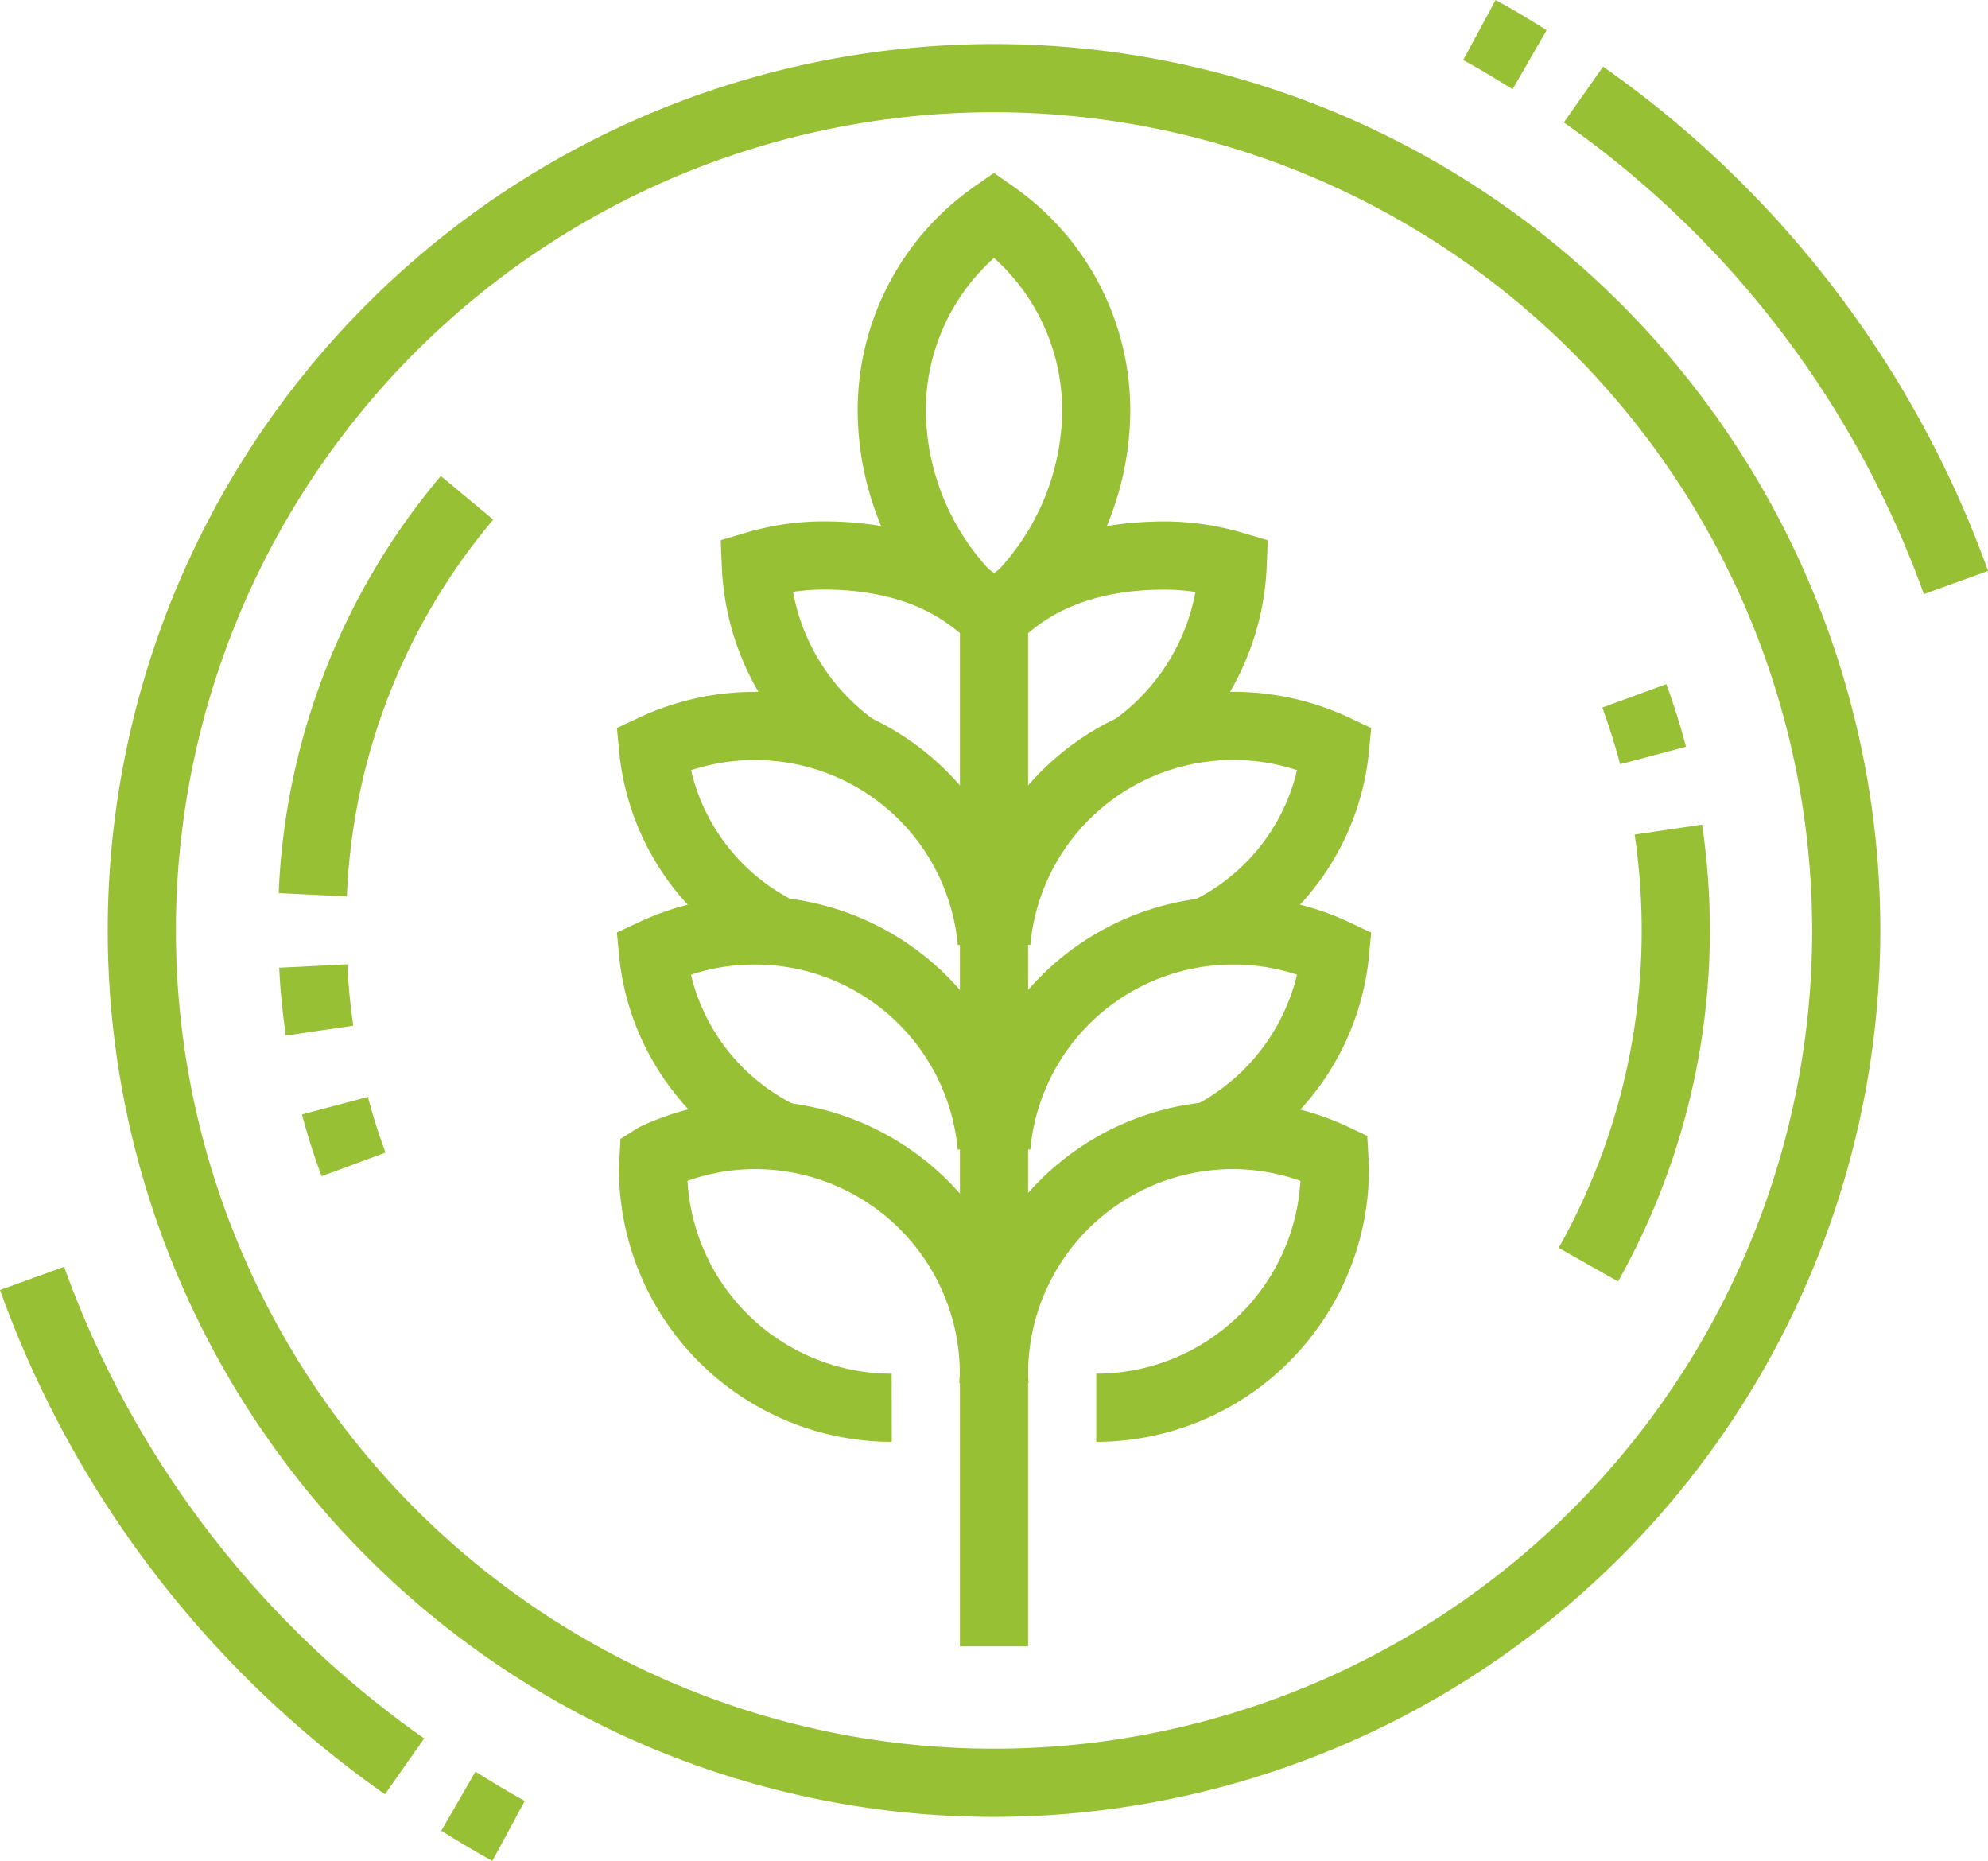 <svg xmlns="http://www.w3.org/2000/svg" xmlns:xlink="http://www.w3.org/1999/xlink" width="111.377" height="104.244" viewBox="0 0 111.377 104.244"><defs><clipPath id="clip-path"><rect id="Rectangle_653" data-name="Rectangle 653" width="111.377" height="104.245" fill="none"></rect></clipPath></defs><g id="Group_6324" data-name="Group 6324" transform="translate(-1217.236 -18647.256)"><g id="Group_6128" data-name="Group 6128" transform="translate(1217.236 18647.256)"><g id="Group_6127" data-name="Group 6127" clip-path="url(#clip-path)"><path id="Path_11619" data-name="Path 11619" d="M64.843,105.522A49.655,49.655,0,1,1,114.5,55.867a49.71,49.71,0,0,1-49.655,49.655m0-95.491a45.835,45.835,0,1,0,45.836,45.836A45.888,45.888,0,0,0,64.843,10.031" transform="translate(-9.155 -3.744)" fill="#97c035"></path><path id="Path_11620" data-name="Path 11620" d="M21.567,208.192A58.821,58.821,0,0,1,0,179.944l3.592-1.3a55.014,55.014,0,0,0,20.173,26.42Z" transform="translate(0 -107.681)" fill="#97c035"></path><path id="Path_11621" data-name="Path 11621" d="M65.1,254.838c-.992-.537-1.906-1.1-2.859-1.69l1.912-3.309c.987.61,1.839,1.138,2.764,1.638Z" transform="translate(-37.517 -150.594)" fill="#97c035"></path><path id="Path_11622" data-name="Path 11622" d="M240.725,38.946a55.01,55.01,0,0,0-20.172-26.42l2.2-3.126a58.822,58.822,0,0,1,21.568,28.248Z" transform="translate(-132.941 -5.666)" fill="#97c035"></path><path id="Path_11623" data-name="Path 11623" d="M209.129,5c-.987-.61-1.839-1.138-2.764-1.637L208.182,0c.992.537,1.906,1.1,2.859,1.69Z" transform="translate(-124.389)" fill="#97c035"></path><rect id="Rectangle_652" data-name="Rectangle 652" width="3.819" height="57.585" transform="translate(53.779 34.643)" fill="#97c035"></rect><path id="Path_11624" data-name="Path 11624" d="M108.065,87.781a15.139,15.139,0,0,1-6.356-11.72l-.062-1.486,1.427-.423a15.27,15.27,0,0,1,4.334-.632c4.523,0,8.3,1.419,10.916,4.105l-2.734,2.667c-1.91-1.958-4.662-2.952-8.182-2.952a11.253,11.253,0,0,0-1.71.13,11.379,11.379,0,0,0,4.6,7.212Z" transform="translate(-61.269 -44.314)" fill="#97c035"></path><path id="Path_11625" data-name="Path 11625" d="M102.582,174.348A15.3,15.3,0,0,1,87.3,159.069c0-.186.012-.373.025-.557l.061-1.136,1.039-.653a15.1,15.1,0,0,1,6.514-1.473,15.3,15.3,0,0,1,15.279,15.279c0,.175-.011.35-.023.524l-3.827.011.03-.535a11.471,11.471,0,0,0-11.459-11.459,11.224,11.224,0,0,0-3.8.659,11.472,11.472,0,0,0,11.44,10.8Z" transform="translate(-52.623 -93.578)" fill="#97c035"></path><path id="Path_11626" data-name="Path 11626" d="M147.02,87.776l-2.23-3.1a11.375,11.375,0,0,0,4.61-7.2,11.488,11.488,0,0,0-1.736-.132c-3.52,0-6.272.994-8.182,2.952l-2.734-2.667c2.619-2.686,6.393-4.105,10.916-4.105a15.364,15.364,0,0,1,4.362.632l1.427.423-.062,1.486a15.136,15.136,0,0,1-6.371,11.714" transform="translate(-82.426 -44.314)" fill="#97c035"></path><path id="Path_11627" data-name="Path 11627" d="M143.019,174.348v-3.819a11.475,11.475,0,0,0,11.44-10.8,11.287,11.287,0,0,0-3.8-.659A11.472,11.472,0,0,0,139.2,170.529c0,.1.007.2.015.3l.015.222-3.816.2-.01-.166c-.013-.184-.024-.369-.024-.557a15.254,15.254,0,0,1,21.791-13.807l1.031.487.062,1.138c.022.351.034.537.034.723a15.3,15.3,0,0,1-15.279,15.279" transform="translate(-81.602 -93.578)" fill="#97c035"></path><path id="Path_11628" data-name="Path 11628" d="M95.263,112.7a14.764,14.764,0,0,1-8.128-11.776l-.127-1.339,1.216-.571a15.252,15.252,0,0,1,21.681,12.373l-3.8.358a11.4,11.4,0,0,0-11.4-10.364,11.256,11.256,0,0,0-3.543.569,10.965,10.965,0,0,0,5.878,7.367Z" transform="translate(-52.445 -58.804)" fill="#97c035"></path><path id="Path_11629" data-name="Path 11629" d="M150.266,112.713l-1.746-3.4a10.934,10.934,0,0,0,5.957-7.367,11.257,11.257,0,0,0-3.543-.57,11.4,11.4,0,0,0-11.4,10.364l-3.8-.358a15.25,15.25,0,0,1,21.683-12.371l1.214.573-.127,1.335a14.713,14.713,0,0,1-8.232,11.793" transform="translate(-81.811 -58.803)" fill="#97c035"></path><path id="Path_11630" data-name="Path 11630" d="M95.389,141.556a14.736,14.736,0,0,1-8.255-11.791l-.127-1.337,1.216-.571A15.251,15.251,0,0,1,109.9,140.232l-3.8.358a11.4,11.4,0,0,0-11.4-10.366,11.266,11.266,0,0,0-3.544.569,10.972,10.972,0,0,0,5.978,7.365Z" transform="translate(-52.445 -76.191)" fill="#97c035"></path><path id="Path_11631" data-name="Path 11631" d="M150.49,141.517l-1.809-3.365a11.215,11.215,0,0,0,5.793-7.36,11.243,11.243,0,0,0-3.54-.568,11.4,11.4,0,0,0-11.4,10.366l-3.8-.358a15.249,15.249,0,0,1,21.683-12.373l1.214.573-.127,1.337a14.844,14.844,0,0,1-8.008,11.748" transform="translate(-81.811 -76.191)" fill="#97c035"></path><path id="Path_11632" data-name="Path 11632" d="M223.157,141.879,219.83,140a36.3,36.3,0,0,0,4.65-17.785,36.851,36.851,0,0,0-.394-5.368l3.779-.56a40.591,40.591,0,0,1,.435,5.927,40.127,40.127,0,0,1-5.142,19.661" transform="translate(-132.505 -70.095)" fill="#97c035"></path><path id="Path_11633" data-name="Path 11633" d="M226.98,100.956c-.28-1.061-.615-2.128-1-3.174l3.589-1.313c.421,1.156.794,2.337,1.1,3.51Z" transform="translate(-136.212 -58.148)" fill="#97c035"></path><path id="Path_11634" data-name="Path 11634" d="M43.123,90.676l-3.816-.186A38.682,38.682,0,0,1,48.39,67.124l2.936,2.443a34.94,34.94,0,0,0-8.2,21.109" transform="translate(-23.693 -40.46)" fill="#97c035"></path><path id="Path_11635" data-name="Path 11635" d="M39.741,139.978c-.186-1.272-.309-2.516-.373-3.8l3.816-.19c.058,1.162.168,2.287.336,3.435Z" transform="translate(-23.729 -81.967)" fill="#97c035"></path><path id="Path_11636" data-name="Path 11636" d="M43.689,159.129a36.266,36.266,0,0,1-1.1-3.462l3.693-.981c.291,1.1.588,2.031.988,3.119Z" transform="translate(-25.671 -93.239)" fill="#97c035"></path><path id="Path_11637" data-name="Path 11637" d="M131.633,49.243l-2.745-2.656a13.263,13.263,0,0,0,3.529-8.909,11.468,11.468,0,0,0-3.819-8.531,11.467,11.467,0,0,0-3.82,8.531,13.266,13.266,0,0,0,3.52,8.9l-2.749,2.652a16.991,16.991,0,0,1-4.59-11.552A15.3,15.3,0,0,1,127.5,25.149l1.093-.763,1.093.763a15.3,15.3,0,0,1,6.546,12.529,16.986,16.986,0,0,1-4.6,11.565" transform="translate(-72.909 -14.699)" fill="#97c035"></path></g></g></g></svg>